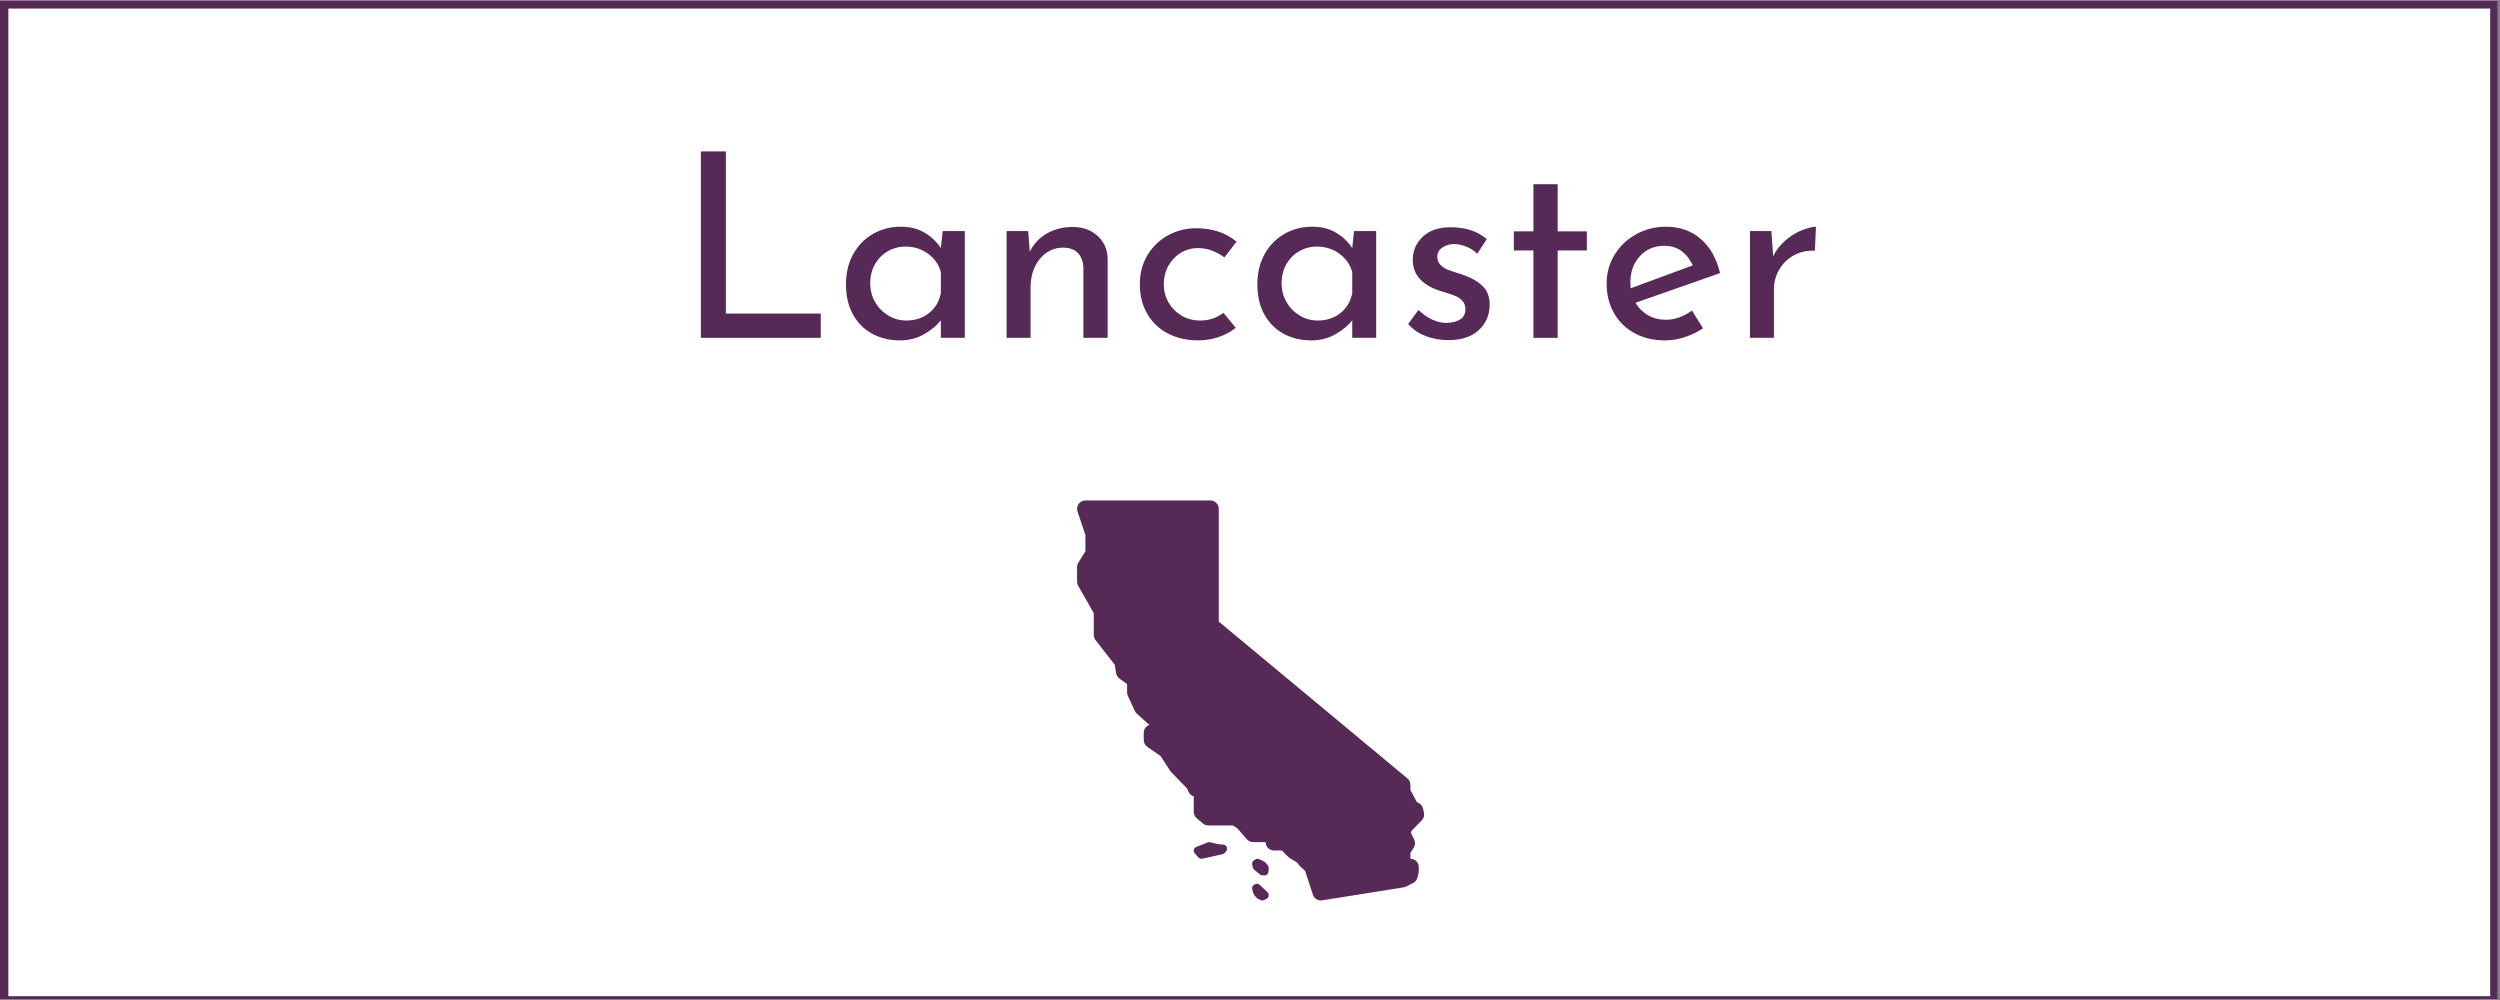 <?xml version="1.0" encoding="UTF-8"?> <svg xmlns="http://www.w3.org/2000/svg" xmlns:xlink="http://www.w3.org/1999/xlink" width="562.5pt" height="225pt" viewBox="0 0 562.5 225" version="1.2"><rect x="0" y="0" width="562.5" height="225" fill="#808080" stroke="none"/><defs><g><symbol overflow="visible" id="glyph0-0"><path style="stroke:none;" d=""></path></symbol><symbol overflow="visible" id="glyph0-1"><path style="stroke:none;" d="M 11.656 -41.938 L 11.656 -5.453 L 33 -5.453 L 33 0 L 6.031 0 L 6.031 -41.938 Z M 11.656 -41.938 "></path></symbol><symbol overflow="visible" id="glyph0-2"><path style="stroke:none;" d="M 29.344 -24.016 L 29.344 0 L 23.953 0 L 23.953 -3.938 C 23.098 -2.82 21.859 -1.789 20.234 -0.844 C 18.617 0.102 16.785 0.578 14.734 0.578 C 12.453 0.578 10.391 0.086 8.547 -0.891 C 6.711 -1.879 5.266 -3.32 4.203 -5.219 C 3.141 -7.113 2.609 -9.375 2.609 -12 C 2.609 -14.633 3.16 -16.926 4.266 -18.875 C 5.367 -20.832 6.859 -22.344 8.734 -23.406 C 10.609 -24.469 12.688 -25 14.969 -25 C 17.008 -25 18.785 -24.551 20.297 -23.656 C 21.805 -22.77 23.023 -21.613 23.953 -20.188 L 24.359 -24.016 Z M 16.188 -3.891 C 18.156 -3.891 19.844 -4.438 21.25 -5.531 C 22.664 -6.633 23.566 -8.133 23.953 -10.031 L 23.953 -14.797 C 23.492 -16.492 22.523 -17.875 21.047 -18.938 C 19.578 -20 17.898 -20.531 16.016 -20.531 C 14.578 -20.531 13.25 -20.18 12.031 -19.484 C 10.812 -18.785 9.844 -17.805 9.125 -16.547 C 8.414 -15.297 8.062 -13.879 8.062 -12.297 C 8.062 -10.742 8.426 -9.328 9.156 -8.047 C 9.895 -6.773 10.883 -5.766 12.125 -5.016 C 13.363 -4.266 14.719 -3.891 16.188 -3.891 Z M 16.188 -3.891 "></path></symbol><symbol overflow="visible" id="glyph0-3"><path style="stroke:none;" d="M 19.609 -24.938 C 21.848 -24.938 23.703 -24.27 25.172 -22.938 C 26.641 -21.602 27.395 -19.875 27.438 -17.75 L 27.438 0 L 21.984 0 L 21.984 -15.891 C 21.898 -17.242 21.488 -18.305 20.75 -19.078 C 20.02 -19.848 18.922 -20.254 17.453 -20.297 C 15.328 -20.297 13.566 -19.445 12.172 -17.75 C 10.785 -16.051 10.094 -13.883 10.094 -11.25 L 10.094 0 L 4.703 0 L 4.703 -24.016 L 9.562 -24.016 L 9.922 -19.375 C 10.766 -21.113 12.035 -22.473 13.734 -23.453 C 15.441 -24.441 17.398 -24.938 19.609 -24.938 Z M 19.609 -24.938 "></path></symbol><symbol overflow="visible" id="glyph0-4"><path style="stroke:none;" d="M 24.188 -2.266 C 23.102 -1.367 21.816 -0.672 20.328 -0.172 C 18.836 0.328 17.32 0.578 15.781 0.578 C 13.188 0.578 10.895 0.055 8.906 -0.984 C 6.914 -2.023 5.367 -3.504 4.266 -5.422 C 3.16 -7.336 2.609 -9.551 2.609 -12.062 C 2.609 -14.539 3.188 -16.734 4.344 -18.641 C 5.508 -20.555 7.055 -22.035 8.984 -23.078 C 10.922 -24.129 13.008 -24.656 15.25 -24.656 C 18.926 -24.656 21.961 -23.648 24.359 -21.641 L 21.641 -18.094 C 20.859 -18.676 19.961 -19.172 18.953 -19.578 C 17.953 -19.984 16.875 -20.188 15.719 -20.188 C 14.289 -20.188 12.984 -19.828 11.797 -19.109 C 10.617 -18.391 9.691 -17.41 9.016 -16.172 C 8.336 -14.941 8 -13.57 8 -12.062 C 8 -10.551 8.359 -9.176 9.078 -7.938 C 9.797 -6.707 10.77 -5.723 12 -4.984 C 13.238 -4.254 14.648 -3.891 16.234 -3.891 C 18.211 -3.891 19.938 -4.469 21.406 -5.625 Z M 24.188 -2.266 "></path></symbol><symbol overflow="visible" id="glyph0-5"><path style="stroke:none;" d="M 11.484 0.516 C 9.703 0.516 8.008 0.207 6.406 -0.406 C 4.801 -1.02 3.5 -1.926 2.5 -3.125 L 4.812 -6.266 C 5.781 -5.336 6.797 -4.617 7.859 -4.109 C 8.922 -3.609 9.973 -3.359 11.016 -3.359 C 12.297 -3.359 13.344 -3.609 14.156 -4.109 C 14.969 -4.617 15.375 -5.395 15.375 -6.438 C 15.375 -7.25 15.117 -7.906 14.609 -8.406 C 14.109 -8.906 13.539 -9.27 12.906 -9.5 C 12.27 -9.738 11.195 -10.094 9.688 -10.562 C 5.582 -11.875 3.531 -14.211 3.531 -17.578 C 3.531 -19.586 4.273 -21.305 5.766 -22.734 C 7.254 -24.16 9.332 -24.875 12 -24.875 C 13.707 -24.875 15.219 -24.66 16.531 -24.234 C 17.844 -23.816 19.062 -23.145 20.188 -22.219 L 18.031 -18.906 C 17.414 -19.562 16.633 -20.082 15.688 -20.469 C 14.738 -20.852 13.836 -21.066 12.984 -21.109 C 11.91 -21.109 10.984 -20.848 10.203 -20.328 C 9.43 -19.805 9.047 -19.102 9.047 -18.219 C 9.047 -17.477 9.297 -16.863 9.797 -16.375 C 10.305 -15.895 10.832 -15.547 11.375 -15.328 C 11.914 -15.117 12.977 -14.766 14.562 -14.266 C 16.531 -13.609 18.066 -12.758 19.172 -11.719 C 20.273 -10.676 20.828 -9.266 20.828 -7.484 C 20.828 -5.16 20.016 -3.242 18.391 -1.734 C 16.766 -0.234 14.461 0.516 11.484 0.516 Z M 11.484 0.516 "></path></symbol><symbol overflow="visible" id="glyph0-6"><path style="stroke:none;" d="M 12.469 -34.562 L 12.469 -23.953 L 19.031 -23.953 L 19.031 -19.656 L 12.469 -19.656 L 12.469 0 L 7.016 0 L 7.016 -19.656 L 2.609 -19.656 L 2.609 -23.953 L 7.016 -23.953 L 7.016 -34.562 Z M 12.469 -34.562 "></path></symbol><symbol overflow="visible" id="glyph0-7"><path style="stroke:none;" d="M 15.953 -4.062 C 17.961 -4.062 19.914 -4.754 21.812 -6.141 L 24.297 -2.141 C 23.023 -1.297 21.645 -0.629 20.156 -0.141 C 18.664 0.336 17.223 0.578 15.828 0.578 C 13.16 0.578 10.832 0.031 8.844 -1.062 C 6.852 -2.164 5.316 -3.688 4.234 -5.625 C 3.148 -7.562 2.609 -9.75 2.609 -12.188 C 2.609 -14.539 3.195 -16.691 4.375 -18.641 C 5.551 -20.598 7.164 -22.145 9.219 -23.281 C 11.27 -24.426 13.516 -25 15.953 -25 C 19.078 -25 21.691 -24.078 23.797 -22.234 C 25.91 -20.398 27.352 -17.844 28.125 -14.562 L 9.109 -7.891 C 9.805 -6.691 10.742 -5.754 11.922 -5.078 C 13.098 -4.398 14.441 -4.062 15.953 -4.062 Z M 15.547 -20.703 C 13.336 -20.703 11.52 -19.926 10.094 -18.375 C 8.664 -16.832 7.953 -14.863 7.953 -12.469 C 7.953 -11.883 7.969 -11.441 8 -11.141 L 21.984 -16.297 C 21.398 -17.609 20.578 -18.672 19.516 -19.484 C 18.453 -20.297 17.129 -20.703 15.547 -20.703 Z M 15.547 -20.703 "></path></symbol><symbol overflow="visible" id="glyph0-8"><path style="stroke:none;" d="M 9.922 -18.328 C 10.535 -19.641 11.41 -20.797 12.547 -21.797 C 13.691 -22.805 14.898 -23.582 16.172 -24.125 C 17.453 -24.664 18.578 -24.957 19.547 -25 L 19.312 -19.609 C 17.57 -19.68 15.992 -19.332 14.578 -18.562 C 13.172 -17.789 12.07 -16.719 11.281 -15.344 C 10.488 -13.969 10.094 -12.508 10.094 -10.969 L 10.094 0 L 4.703 0 L 4.703 -24.016 L 9.516 -24.016 Z M 9.922 -18.328 "></path></symbol></g><clipPath id="clip1"><path d="M 0 0.102 L 562 0.102 L 562 224.898 L 0 224.898 Z M 0 0.102 "></path></clipPath><clipPath id="clip2"><path d="M 1 1 L 561 1 L 561 224.898 L 1 224.898 Z M 1 1 "></path></clipPath><clipPath id="clip3"><path d="M 242 112.602 L 320.625 112.602 L 320.625 202.602 L 242 202.602 Z M 242 112.602 "></path></clipPath></defs><g id="surface1"><g clip-path="url(#clip1)" clip-rule="nonzero"><path style=" stroke:none;fill-rule:nonzero;fill:rgb(100%,100%,100%);fill-opacity:1;" d="M 0 0.102 L 562.5 0.102 L 562.5 225.102 L 0 225.102 Z M 0 0.102 "></path><path style=" stroke:none;fill-rule:nonzero;fill:rgb(100%,100%,100%);fill-opacity:1;" d="M 0 0.102 L 562.5 0.102 L 562.5 225.102 L 0 225.102 Z M 0 0.102 "></path><rect x="0" y="0" width="562.5" height="225" style="fill:rgb(33.73%,16.08%,34.119%);fill-opacity:1;stroke:none;"></rect><path style=" stroke:none;fill-rule:nonzero;fill:rgb(33.73%,16.08%,34.119%);fill-opacity:1;" d="M -11.09 237.766 L -11.707 237.766 L -11.707 -11.828 L 574.004 -11.828 L 574.004 237.766 Z M -10.473 -10.59 L -10.473 236.527 L 572.77 236.527 L 572.77 -10.59 Z M -10.473 -10.59 "></path></g><g clip-path="url(#clip2)" clip-rule="nonzero"><path style=" stroke:none;fill-rule:nonzero;fill:rgb(100%,100%,100%);fill-opacity:1;" d="M 1.883 1.926 L 560.293 1.926 L 560.293 224.137 L 1.883 224.137 Z M 1.883 1.926 "></path></g><g style="fill:rgb(33.73%,16.08%,34.119%);fill-opacity:1;"><use xlink:href="#glyph0-1" x="151.665" y="76.009"></use></g><g style="fill:rgb(33.73%,16.08%,34.119%);fill-opacity:1;"><use xlink:href="#glyph0-2" x="187.738" y="76.009"></use></g><g style="fill:rgb(33.73%,16.08%,34.119%);fill-opacity:1;"><use xlink:href="#glyph0-3" x="221.782" y="76.009"></use></g><g style="fill:rgb(33.73%,16.08%,34.119%);fill-opacity:1;"><use xlink:href="#glyph0-4" x="253.854" y="76.009"></use></g><g style="fill:rgb(33.73%,16.08%,34.119%);fill-opacity:1;"><use xlink:href="#glyph0-2" x="280.3" y="76.009"></use></g><g style="fill:rgb(33.73%,16.08%,34.119%);fill-opacity:1;"><use xlink:href="#glyph0-5" x="314.344" y="76.009"></use></g><g style="fill:rgb(33.73%,16.08%,34.119%);fill-opacity:1;"><use xlink:href="#glyph0-6" x="338.006" y="76.009"></use></g><g style="fill:rgb(33.73%,16.08%,34.119%);fill-opacity:1;"><use xlink:href="#glyph0-7" x="358.885" y="76.009"></use></g><g style="fill:rgb(33.73%,16.08%,34.119%);fill-opacity:1;"><use xlink:href="#glyph0-8" x="389.043" y="76.009"></use></g><g clip-path="url(#clip3)" clip-rule="nonzero"><path style=" stroke:none;fill-rule:nonzero;fill:rgb(33.73%,16.08%,34.119%);fill-opacity:1;" d="M 244.219 112.602 C 243.617 112.602 243.051 112.887 242.699 113.375 C 242.348 113.867 242.25 114.496 242.441 115.066 L 244.219 120.402 L 244.219 124.023 L 242.621 126.617 C 242.441 126.914 242.344 127.254 242.344 127.602 L 242.344 130.883 C 242.344 131.207 242.43 131.527 242.594 131.809 L 246.094 137.941 L 246.094 142.859 C 246.094 143.277 246.23 143.684 246.488 144.012 L 250.816 149.566 L 251.145 151.496 C 251.227 151.992 251.504 152.43 251.918 152.719 L 253.594 153.891 L 253.594 155.758 C 253.594 156.027 253.648 156.293 253.762 156.539 L 255.316 159.941 C 255.422 160.176 255.57 160.387 255.766 160.559 L 258.199 162.746 C 258.348 162.879 258.516 162.984 258.695 163.062 C 257.895 163.297 257.344 164.031 257.344 164.867 L 257.344 166.508 C 257.344 167.125 257.648 167.699 258.156 168.047 L 261.117 170.09 L 263.277 173.426 C 263.344 173.523 263.418 173.625 263.504 173.711 L 267.047 177.363 L 267.441 178.191 C 267.629 178.59 267.957 178.91 268.359 179.094 L 268.594 179.199 L 268.594 182.68 C 268.594 183.234 268.844 183.762 269.266 184.117 L 270.672 185.289 C 271.012 185.57 271.438 185.727 271.875 185.727 L 277.406 185.727 L 278.422 186.395 L 280.535 188.828 C 280.891 189.238 281.41 189.477 281.953 189.477 L 284.766 189.477 C 284.766 190.512 285.605 191.352 286.641 191.352 L 288.426 191.352 L 289.809 192.762 C 289.918 192.871 290.043 192.969 290.176 193.051 L 291.879 194.086 L 292.234 194.586 C 292.309 194.695 292.398 194.793 292.492 194.879 L 293.641 195.926 L 295.406 201.312 C 295.664 202.09 296.387 202.602 297.184 202.602 C 297.285 202.602 297.383 202.594 297.484 202.578 L 315.848 199.645 C 316.043 199.613 316.234 199.551 316.41 199.461 L 317.961 198.668 C 318.449 198.418 318.805 197.969 318.934 197.438 L 319.168 196.48 C 319.203 196.336 319.219 196.188 319.219 196.039 L 319.219 195.102 C 319.219 194.066 318.379 193.227 317.344 193.227 L 317.344 191.898 L 318.09 190.734 C 318.445 190.184 318.48 189.484 318.191 188.895 L 317.469 187.422 L 317.609 186.93 L 319.898 184.574 C 320.348 184.121 320.531 183.469 320.387 182.848 L 320.176 181.922 C 320.047 181.359 319.664 180.895 319.145 180.648 L 318.793 180.48 L 317.344 177.758 L 317.344 176.586 C 317.344 176.027 317.098 175.496 316.668 175.141 L 274.219 139.848 L 274.219 114.477 C 274.219 113.441 273.379 112.602 272.344 112.602 Z M 271.965 189.48 C 271.852 189.496 271.738 189.527 271.637 189.578 C 271.555 189.617 269.121 190.574 269.059 190.605 C 268.852 190.723 268.699 190.914 268.629 191.141 C 268.539 191.438 268.609 191.754 268.812 191.992 L 269.625 192.91 C 269.809 193.113 270.074 193.227 270.344 193.227 C 270.426 193.227 270.5 193.215 270.582 193.195 L 275.066 192.191 C 275.281 192.145 275.469 192.031 275.602 191.867 L 275.891 191.516 C 276.105 191.254 276.152 190.895 276.016 190.59 C 275.879 190.277 275.582 190.066 275.238 190.035 L 274 189.93 L 272.312 189.504 C 272.199 189.477 272.082 189.469 271.965 189.48 Z M 282.898 193.227 C 282.785 193.23 282.676 193.258 282.57 193.312 L 282.211 193.504 C 281.828 193.703 281.637 194.191 281.75 194.652 L 281.875 195.156 C 281.926 195.359 282.035 195.539 282.18 195.664 L 283.48 196.75 C 283.605 196.848 283.746 196.906 283.895 196.922 L 284.504 196.973 C 284.527 196.973 284.551 196.977 284.57 196.977 C 285.004 196.977 285.371 196.594 285.41 196.094 L 285.461 195.426 C 285.484 195.141 285.398 194.859 285.223 194.652 L 284.691 194.035 C 284.609 193.934 284.508 193.859 284.395 193.809 L 283.23 193.289 C 283.125 193.242 283.012 193.223 282.898 193.227 Z M 282.969 198.859 C 282.785 198.828 282.594 198.855 282.422 198.938 L 282.238 199.027 C 281.832 199.219 281.629 199.676 281.75 200.105 L 281.992 200.957 C 282.027 201.074 282.102 201.324 282.691 201.969 C 282.77 202.051 282.852 202.117 282.949 202.168 L 283.59 202.496 C 283.723 202.566 283.867 202.602 284.012 202.602 C 284.145 202.602 284.277 202.57 284.402 202.508 L 284.945 202.254 C 285.219 202.117 285.414 201.859 285.457 201.555 C 285.5 201.254 285.391 200.945 285.164 200.738 L 283.461 199.113 C 283.324 198.977 283.148 198.891 282.969 198.859 Z M 282.969 198.859 "></path></g></g></svg> 